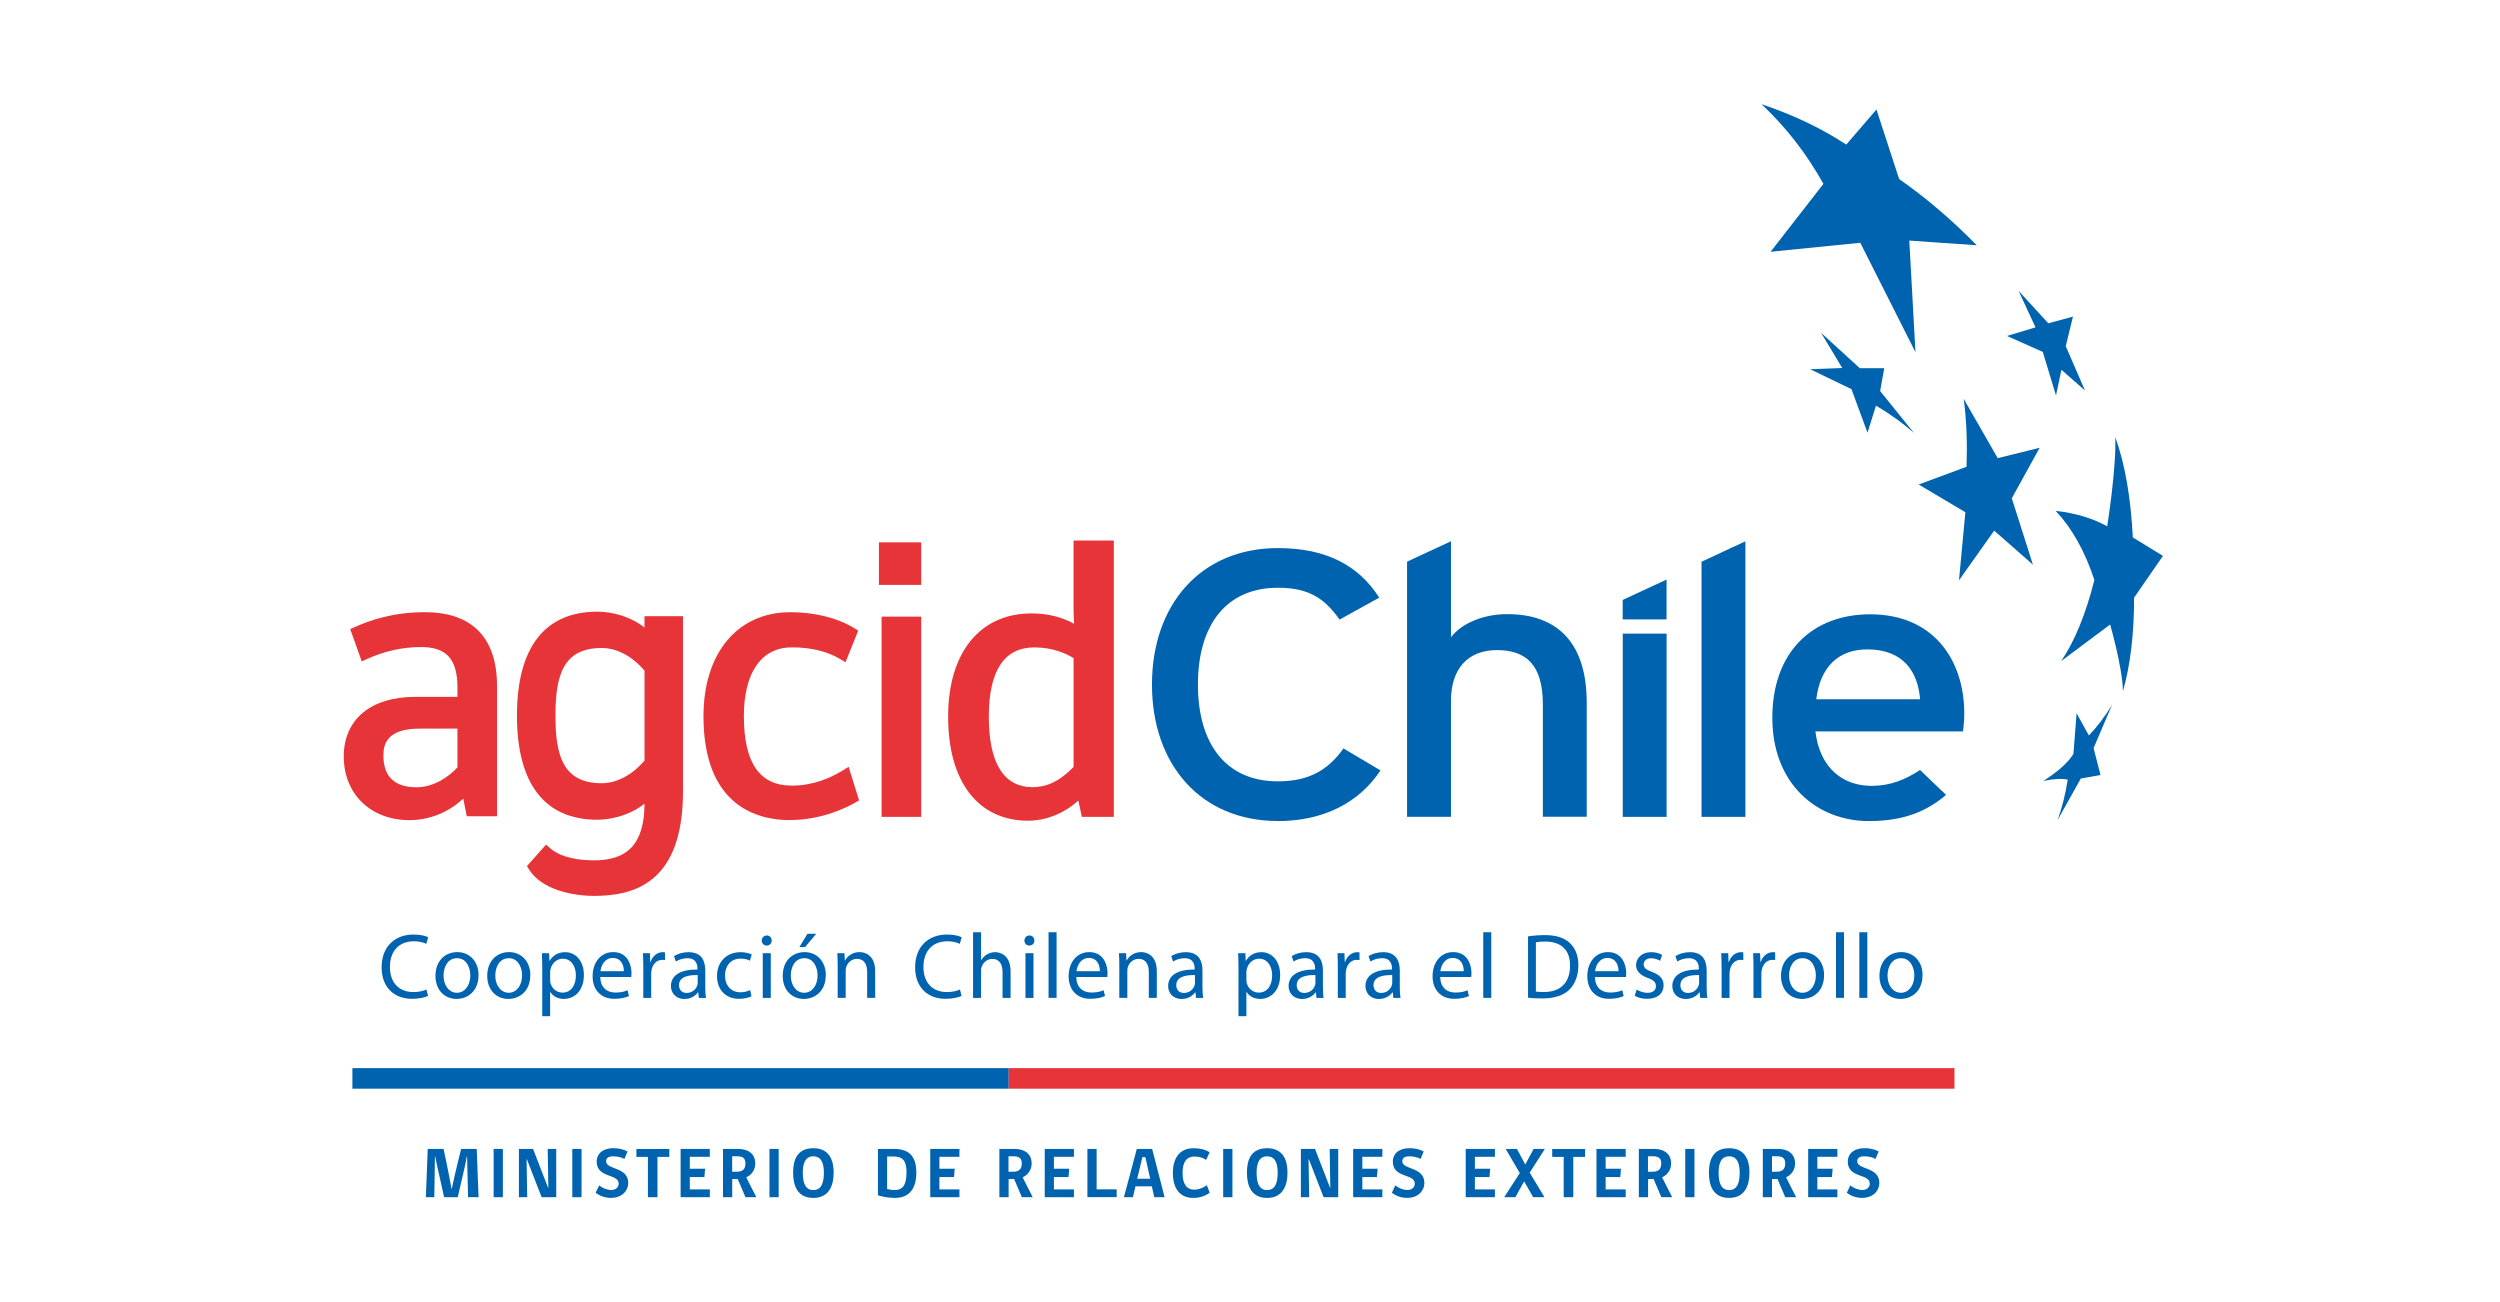 <?xml version="1.0" encoding="UTF-8"?>
<svg xmlns="http://www.w3.org/2000/svg" width="240" height="125" viewBox="0 0 240 125" fill="none">
  <path d="M41.1 95.604C40.823 95.745 40.264 95.886 39.543 95.886C37.881 95.886 36.635 94.823 36.635 92.859C36.635 90.896 37.887 89.715 39.709 89.715C40.446 89.715 40.906 89.872 41.106 89.979L40.923 90.609C40.635 90.469 40.225 90.362 39.732 90.362C38.352 90.362 37.432 91.256 37.432 92.831C37.432 94.294 38.264 95.239 39.699 95.239C40.164 95.239 40.635 95.143 40.94 94.991L41.095 95.604H41.1Z" fill="#0063AF"></path>
  <path d="M45.937 93.613C45.937 95.199 44.851 95.897 43.832 95.897C42.685 95.897 41.804 95.047 41.804 93.686C41.804 92.246 42.729 91.402 43.904 91.402C45.078 91.402 45.943 92.297 45.943 93.613H45.937ZM42.58 93.658C42.58 94.597 43.111 95.306 43.865 95.306C44.618 95.306 45.15 94.603 45.15 93.635C45.15 92.91 44.79 91.987 43.882 91.987C42.973 91.987 42.58 92.837 42.58 93.658Z" fill="#0063AF"></path>
  <path d="M50.907 93.613C50.907 95.199 49.821 95.897 48.801 95.897C47.655 95.897 46.774 95.047 46.774 93.686C46.774 92.246 47.699 91.402 48.874 91.402C50.048 91.402 50.913 92.297 50.913 93.613H50.907ZM47.549 93.658C47.549 94.597 48.081 95.306 48.835 95.306C49.588 95.306 50.12 94.603 50.12 93.635C50.12 92.91 49.76 91.987 48.851 91.987C47.943 91.987 47.549 92.837 47.549 93.658Z" fill="#0063AF"></path>
  <path d="M52.054 92.904C52.054 92.353 52.037 91.909 52.021 91.504H52.713L52.746 92.241H52.763C53.079 91.718 53.578 91.408 54.264 91.408C55.289 91.408 56.054 92.286 56.054 93.591C56.054 95.138 55.129 95.897 54.132 95.897C53.572 95.897 53.084 95.65 52.83 95.222H52.813V97.556H52.054V92.904ZM52.813 94.052C52.813 94.17 52.83 94.271 52.846 94.373C52.985 94.913 53.45 95.29 53.999 95.29C54.813 95.29 55.284 94.615 55.284 93.63C55.284 92.769 54.841 92.033 54.026 92.033C53.5 92.033 53.012 92.415 52.863 93C52.835 93.096 52.813 93.214 52.813 93.321V94.058V94.052Z" fill="#0063AF"></path>
  <path d="M57.628 93.793C57.644 94.851 58.309 95.284 59.079 95.284C59.628 95.284 59.96 95.188 60.248 95.064L60.381 95.621C60.11 95.745 59.644 95.886 58.974 95.886C57.672 95.886 56.891 95.014 56.891 93.72C56.891 92.426 57.644 91.402 58.874 91.402C60.254 91.402 60.625 92.634 60.625 93.427C60.625 93.585 60.608 93.709 60.597 93.793H57.622H57.628ZM59.888 93.236C59.899 92.741 59.689 91.965 58.824 91.965C58.049 91.965 57.705 92.691 57.644 93.236H59.894H59.888Z" fill="#0063AF"></path>
  <path d="M61.755 92.843C61.755 92.336 61.744 91.903 61.722 91.504H62.392L62.42 92.348H62.453C62.647 91.768 63.107 91.408 63.622 91.408C63.711 91.408 63.772 91.419 63.839 91.436V92.173C63.761 92.156 63.683 92.145 63.578 92.145C63.035 92.145 62.653 92.561 62.547 93.146C62.531 93.253 62.514 93.377 62.514 93.512V95.802H61.755V92.848V92.843Z" fill="#0063AF"></path>
  <path d="M67.091 95.802L67.03 95.261H67.002C66.764 95.599 66.31 95.903 65.706 95.903C64.847 95.903 64.409 95.29 64.409 94.671C64.409 93.63 65.318 93.062 66.952 93.073V92.983C66.952 92.629 66.858 91.988 65.988 91.988C65.595 91.988 65.185 92.111 64.886 92.308L64.708 91.791C65.057 91.56 65.567 91.408 66.099 91.408C67.395 91.408 67.706 92.303 67.706 93.163V94.772C67.706 95.143 67.722 95.509 67.778 95.802H67.08H67.091ZM66.974 93.608C66.138 93.591 65.185 93.743 65.185 94.575C65.185 95.082 65.517 95.323 65.911 95.323C66.459 95.323 66.814 94.969 66.936 94.603C66.963 94.525 66.98 94.435 66.98 94.356V93.608H66.974Z" fill="#0063AF"></path>
  <path d="M72.149 95.638C71.95 95.745 71.501 95.886 70.936 95.886C69.662 95.886 68.831 95.008 68.831 93.692C68.831 92.376 69.723 91.408 71.102 91.408C71.556 91.408 71.961 91.526 72.166 91.628L71.989 92.23C71.806 92.123 71.518 92.027 71.097 92.027C70.127 92.027 69.601 92.753 69.601 93.653C69.601 94.648 70.232 95.261 71.069 95.261C71.507 95.261 71.795 95.143 72.011 95.048L72.144 95.633L72.149 95.638Z" fill="#0063AF"></path>
  <path d="M74.083 90.294C74.094 90.558 73.9 90.772 73.595 90.772C73.324 90.772 73.13 90.558 73.13 90.294C73.13 90.03 73.329 89.805 73.612 89.805C73.895 89.805 74.083 90.019 74.083 90.294ZM73.224 95.801V91.504H73.994V95.801H73.224Z" fill="#0063AF"></path>
  <path d="M79.274 93.613C79.274 95.2 78.188 95.897 77.169 95.897C76.022 95.897 75.141 95.048 75.141 93.686C75.141 92.246 76.066 91.403 77.241 91.403C78.416 91.403 79.28 92.297 79.28 93.613H79.274ZM75.917 93.658C75.917 94.598 76.449 95.306 77.202 95.306C77.956 95.306 78.488 94.603 78.488 93.636C78.488 92.91 78.127 91.987 77.219 91.987C76.31 91.987 75.917 92.837 75.917 93.658ZM78.355 89.647L77.291 90.919H76.742L77.513 89.647H78.36H78.355Z" fill="#0063AF"></path>
  <path d="M80.416 92.668C80.416 92.224 80.405 91.858 80.382 91.504H81.064L81.108 92.212H81.125C81.335 91.802 81.823 91.402 82.521 91.402C83.108 91.402 84.017 91.757 84.017 93.231V95.796H83.247V93.32C83.247 92.629 82.992 92.049 82.266 92.049C81.757 92.049 81.363 92.415 81.236 92.848C81.203 92.944 81.186 93.079 81.186 93.214V95.796H80.416V92.662V92.668Z" fill="#0063AF"></path>
  <path d="M92.317 95.604C92.04 95.745 91.48 95.886 90.76 95.886C89.098 95.886 87.851 94.823 87.851 92.859C87.851 90.896 89.103 89.715 90.926 89.715C91.663 89.715 92.123 89.872 92.322 89.979L92.139 90.609C91.851 90.469 91.441 90.362 90.948 90.362C89.569 90.362 88.649 91.256 88.649 92.831C88.649 94.294 89.48 95.239 90.915 95.239C91.38 95.239 91.851 95.143 92.156 94.991L92.311 95.604H92.317Z" fill="#0063AF"></path>
  <path d="M93.414 89.495H94.184V92.178H94.201C94.322 91.959 94.516 91.762 94.749 91.627C94.976 91.492 95.248 91.408 95.536 91.408C96.106 91.408 97.015 91.762 97.015 93.247V95.801H96.245V93.332C96.245 92.64 95.99 92.055 95.264 92.055C94.766 92.055 94.372 92.409 94.234 92.837C94.189 92.943 94.184 93.056 94.184 93.208V95.801H93.414V89.501V89.495Z" fill="#0063AF"></path>
  <path d="M99.298 90.294C99.309 90.558 99.115 90.772 98.81 90.772C98.539 90.772 98.345 90.558 98.345 90.294C98.345 90.03 98.544 89.805 98.827 89.805C99.109 89.805 99.298 90.019 99.298 90.294ZM98.445 95.801V91.504H99.215V95.801H98.445Z" fill="#0063AF"></path>
  <path d="M100.661 89.495H101.431V95.795H100.661V89.495Z" fill="#0063AF"></path>
  <path d="M103.326 93.793C103.342 94.851 104.007 95.284 104.777 95.284C105.326 95.284 105.658 95.188 105.946 95.064L106.079 95.621C105.808 95.745 105.343 95.886 104.672 95.886C103.37 95.886 102.589 95.014 102.589 93.72C102.589 92.426 103.342 91.402 104.572 91.402C105.952 91.402 106.323 92.634 106.323 93.427C106.323 93.585 106.307 93.709 106.296 93.793H103.32H103.326ZM105.586 93.236C105.597 92.741 105.387 91.965 104.523 91.965C103.747 91.965 103.403 92.691 103.342 93.236H105.592H105.586Z" fill="#0063AF"></path>
  <path d="M107.453 92.668C107.453 92.224 107.442 91.858 107.42 91.504H108.102L108.146 92.212H108.163C108.373 91.802 108.861 91.402 109.559 91.402C110.146 91.402 111.055 91.757 111.055 93.231V95.796H110.285V93.32C110.285 92.629 110.03 92.049 109.304 92.049C108.794 92.049 108.401 92.415 108.273 92.848C108.24 92.944 108.224 93.079 108.224 93.214V95.796H107.453V92.662V92.668Z" fill="#0063AF"></path>
  <path d="M114.822 95.802L114.761 95.261H114.734C114.495 95.599 114.041 95.903 113.437 95.903C112.578 95.903 112.141 95.29 112.141 94.671C112.141 93.63 113.049 93.062 114.684 93.073V92.983C114.684 92.629 114.59 91.988 113.72 91.988C113.326 91.988 112.916 92.111 112.617 92.308L112.44 91.791C112.789 91.56 113.299 91.408 113.831 91.408C115.127 91.408 115.437 92.303 115.437 93.163V94.772C115.437 95.143 115.454 95.509 115.509 95.802H114.811H114.822ZM114.712 93.608C113.875 93.591 112.922 93.743 112.922 94.575C112.922 95.082 113.254 95.323 113.648 95.323C114.196 95.323 114.551 94.969 114.673 94.603C114.7 94.525 114.717 94.435 114.717 94.356V93.608H114.712Z" fill="#0063AF"></path>
  <path d="M118.895 92.904C118.895 92.353 118.878 91.909 118.861 91.504H119.554L119.587 92.241H119.604C119.92 91.718 120.418 91.408 121.105 91.408C122.13 91.408 122.895 92.286 122.895 93.591C122.895 95.138 121.97 95.897 120.972 95.897C120.413 95.897 119.925 95.65 119.67 95.222H119.654V97.556H118.895V92.904ZM119.654 94.052C119.654 94.17 119.67 94.271 119.687 94.373C119.825 94.913 120.291 95.29 120.839 95.29C121.654 95.29 122.125 94.615 122.125 93.63C122.125 92.769 121.682 92.033 120.867 92.033C120.341 92.033 119.853 92.415 119.704 93C119.676 93.096 119.654 93.214 119.654 93.321V94.058V94.052Z" fill="#0063AF"></path>
  <path d="M126.385 95.802L126.324 95.261H126.297C126.059 95.599 125.604 95.903 125 95.903C124.142 95.903 123.704 95.29 123.704 94.671C123.704 93.63 124.612 93.062 126.247 93.073V92.983C126.247 92.629 126.153 91.988 125.283 91.988C124.889 91.988 124.479 92.111 124.18 92.308L124.003 91.791C124.352 91.56 124.862 91.408 125.394 91.408C126.69 91.408 127 92.303 127 93.163V94.772C127 95.143 127.017 95.509 127.072 95.802H126.374H126.385ZM126.275 93.608C125.438 93.591 124.485 93.743 124.485 94.575C124.485 95.082 124.817 95.323 125.211 95.323C125.759 95.323 126.114 94.969 126.236 94.603C126.264 94.525 126.28 94.435 126.28 94.356V93.608H126.275Z" fill="#0063AF"></path>
  <path d="M128.43 92.843C128.43 92.336 128.419 91.903 128.397 91.504H129.067L129.095 92.348H129.128C129.322 91.768 129.782 91.408 130.297 91.408C130.386 91.408 130.447 91.419 130.513 91.436V92.173C130.436 92.156 130.358 92.145 130.253 92.145C129.71 92.145 129.327 92.561 129.222 93.146C129.206 93.253 129.189 93.377 129.189 93.512V95.802H128.43V92.848V92.843Z" fill="#0063AF"></path>
  <path d="M133.765 95.802L133.704 95.261H133.677C133.438 95.599 132.984 95.903 132.38 95.903C131.521 95.903 131.084 95.29 131.084 94.671C131.084 93.63 131.992 93.062 133.627 93.073V92.983C133.627 92.629 133.533 91.988 132.663 91.988C132.269 91.988 131.859 92.111 131.56 92.308L131.383 91.791C131.732 91.56 132.242 91.408 132.774 91.408C134.07 91.408 134.38 92.303 134.38 93.163V94.772C134.38 95.143 134.397 95.509 134.452 95.802H133.754H133.765ZM133.649 93.608C132.812 93.591 131.859 93.743 131.859 94.575C131.859 95.082 132.192 95.323 132.585 95.323C133.134 95.323 133.488 94.969 133.61 94.603C133.638 94.525 133.655 94.435 133.655 94.356V93.608H133.649Z" fill="#0063AF"></path>
  <path d="M138.264 93.793C138.281 94.851 138.946 95.284 139.716 95.284C140.264 95.284 140.597 95.188 140.885 95.064L141.018 95.621C140.746 95.745 140.281 95.886 139.611 95.886C138.309 95.886 137.527 95.014 137.527 93.72C137.527 92.426 138.281 91.402 139.511 91.402C140.891 91.402 141.262 92.634 141.262 93.427C141.262 93.585 141.245 93.709 141.234 93.793H138.264ZM140.519 93.236C140.53 92.741 140.32 91.965 139.456 91.965C138.68 91.965 138.336 92.691 138.275 93.236H140.525H140.519Z" fill="#0063AF"></path>
  <path d="M142.392 89.495H143.162V95.795H142.392V89.495Z" fill="#0063AF"></path>
  <path d="M146.686 89.894C147.151 89.821 147.7 89.77 148.304 89.77C149.395 89.77 150.176 90.029 150.692 90.519C151.218 91.008 151.523 91.7 151.523 92.668C151.523 93.635 151.224 94.445 150.675 94.991C150.127 95.548 149.212 95.851 148.071 95.851C147.528 95.851 147.074 95.823 146.691 95.778V89.894H146.686ZM147.445 95.188C147.639 95.221 147.916 95.233 148.215 95.233C149.838 95.233 150.725 94.31 150.725 92.696C150.736 91.284 149.949 90.389 148.337 90.389C147.944 90.389 147.644 90.423 147.445 90.468V95.193V95.188Z" fill="#0063AF"></path>
  <path d="M153.118 93.793C153.135 94.851 153.8 95.284 154.57 95.284C155.119 95.284 155.451 95.188 155.739 95.064L155.872 95.621C155.601 95.745 155.135 95.886 154.465 95.886C153.163 95.886 152.382 95.014 152.382 93.72C152.382 92.426 153.135 91.402 154.365 91.402C155.745 91.402 156.116 92.634 156.116 93.427C156.116 93.585 156.099 93.709 156.088 93.793H153.118ZM155.373 93.236C155.385 92.741 155.174 91.965 154.31 91.965C153.534 91.965 153.19 92.691 153.13 93.236H155.379H155.373Z" fill="#0063AF"></path>
  <path d="M157.135 95.003C157.362 95.155 157.767 95.312 158.149 95.312C158.709 95.312 158.969 95.031 158.969 94.671C158.969 94.3 158.753 94.091 158.182 93.883C157.423 93.608 157.063 93.18 157.063 92.668C157.063 91.976 157.612 91.408 158.52 91.408C158.947 91.408 159.324 91.532 159.562 91.673L159.368 92.241C159.202 92.134 158.897 91.993 158.504 91.993C158.049 91.993 157.795 92.258 157.795 92.578C157.795 92.933 158.049 93.096 158.598 93.304C159.335 93.585 159.706 93.962 159.706 94.598C159.706 95.352 159.13 95.886 158.122 95.886C157.656 95.886 157.229 95.768 156.93 95.593L157.124 94.997L157.135 95.003Z" fill="#0063AF"></path>
  <path d="M163.224 95.802L163.163 95.261H163.136C162.897 95.599 162.443 95.903 161.839 95.903C160.98 95.903 160.543 95.29 160.543 94.671C160.543 93.63 161.451 93.062 163.086 93.073V92.983C163.086 92.629 162.992 91.988 162.122 91.988C161.728 91.988 161.318 92.111 161.019 92.308L160.842 91.791C161.191 91.56 161.701 91.408 162.233 91.408C163.529 91.408 163.839 92.303 163.839 93.163V94.772C163.839 95.143 163.856 95.509 163.911 95.802H163.213H163.224ZM163.108 93.608C162.271 93.591 161.318 93.743 161.318 94.575C161.318 95.082 161.651 95.323 162.044 95.323C162.593 95.323 162.947 94.969 163.069 94.603C163.097 94.525 163.113 94.435 163.113 94.356V93.608H163.108Z" fill="#0063AF"></path>
  <path d="M165.269 92.843C165.269 92.336 165.258 91.903 165.236 91.504H165.911L165.939 92.348H165.972C166.166 91.768 166.626 91.408 167.141 91.408C167.23 91.408 167.291 91.419 167.358 91.436V92.173C167.28 92.156 167.202 92.145 167.097 92.145C166.554 92.145 166.172 92.561 166.067 93.146C166.05 93.253 166.033 93.377 166.033 93.512V95.802H165.274V92.848L165.269 92.843Z" fill="#0063AF"></path>
  <path d="M168.333 92.843C168.333 92.336 168.322 91.903 168.299 91.504H168.97L168.998 92.348H169.031C169.225 91.768 169.685 91.408 170.2 91.408C170.288 91.408 170.349 91.419 170.416 91.436V92.173C170.338 92.156 170.261 92.145 170.155 92.145C169.613 92.145 169.23 92.561 169.125 93.146C169.108 93.253 169.092 93.377 169.092 93.512V95.802H168.333V92.848V92.843Z" fill="#0063AF"></path>
  <path d="M175.109 93.613C175.109 95.199 174.023 95.897 173.003 95.897C171.856 95.897 170.976 95.047 170.976 93.686C170.976 92.246 171.901 91.402 173.075 91.402C174.25 91.402 175.114 92.297 175.114 93.613H175.109ZM171.751 93.658C171.751 94.597 172.283 95.306 173.037 95.306C173.79 95.306 174.322 94.603 174.322 93.635C174.322 92.91 173.962 91.987 173.053 91.987C172.145 91.987 171.751 92.837 171.751 93.658Z" fill="#0063AF"></path>
  <path d="M176.256 89.495H177.026V95.795H176.256V89.495Z" fill="#0063AF"></path>
  <path d="M178.494 89.495H179.264V95.795H178.494V89.495Z" fill="#0063AF"></path>
  <path d="M184.561 93.613C184.561 95.199 183.475 95.897 182.455 95.897C181.309 95.897 180.428 95.047 180.428 93.686C180.428 92.246 181.353 91.402 182.528 91.402C183.702 91.402 184.566 92.297 184.566 93.613H184.561ZM181.203 93.658C181.203 94.597 181.735 95.306 182.489 95.306C183.242 95.306 183.774 94.603 183.774 93.635C183.774 92.91 183.414 91.987 182.505 91.987C181.597 91.987 181.203 92.837 181.203 93.658Z" fill="#0063AF"></path>
  <path d="M44.934 114.932L44.84 111.017H44.812C44.729 111.512 44.652 111.866 44.591 112.136L43.943 114.932H42.635L42.014 112.136C41.953 111.866 41.87 111.512 41.782 111.017H41.754L41.693 114.932H40.884L41.061 110.297H42.585C42.585 110.297 43.084 112.631 43.35 114.128H43.372C43.677 112.637 44.269 110.297 44.269 110.297H45.765L45.943 114.932H44.94H44.934Z" fill="#0063AF"></path>
  <path d="M47.389 114.932V110.297H48.275V114.932H47.389Z" fill="#0063AF"></path>
  <path d="M51.998 114.932L50.58 111.287H50.552L50.613 114.932H49.816V110.297H51.173L52.613 114.015H52.641L52.58 110.297H53.4V114.932H51.998Z" fill="#0063AF"></path>
  <path d="M54.94 114.932V110.297H55.827V114.932H54.94Z" fill="#0063AF"></path>
  <path d="M58.669 115C58.06 115 57.544 114.781 57.184 114.505L57.522 113.797C57.788 114.027 58.265 114.241 58.686 114.241C59.107 114.241 59.389 113.982 59.389 113.628C59.389 112.643 57.279 113.133 57.279 111.502C57.279 110.804 57.822 110.225 58.885 110.225C59.417 110.225 59.871 110.343 60.243 110.54L59.944 111.26C59.694 111.108 59.29 111.007 58.869 111.007C58.448 111.007 58.187 111.142 58.187 111.485C58.187 112.317 60.309 111.991 60.309 113.572C60.309 114.309 59.705 114.995 58.664 114.995L58.669 115Z" fill="#0063AF"></path>
  <path d="M63.118 111.062V114.932H62.199V111.062H61.096V110.303H64.254V111.062H63.118Z" fill="#0063AF"></path>
  <path d="M65.34 114.932V110.297H68.144V111.056H66.221V112.198H67.689L67.623 112.997H66.221V114.184H68.144V114.932H65.34Z" fill="#0063AF"></path>
  <path d="M70.288 114.932H69.407V110.297H70.875C71.772 110.297 72.504 110.724 72.504 111.692C72.504 112.316 72.155 112.783 71.64 113.025C71.955 113.672 72.288 114.291 72.609 114.932H71.567L70.82 113.183C70.615 113.188 70.482 113.188 70.293 113.188V114.932H70.288ZM70.737 111H70.288V112.485H70.737C71.318 112.485 71.562 112.215 71.562 111.686C71.562 111.158 71.274 111 70.737 111Z" fill="#0063AF"></path>
  <path d="M73.867 114.932V110.297H74.753V114.932H73.867Z" fill="#0063AF"></path>
  <path d="M78.078 115C76.571 115 76.138 113.841 76.138 112.575C76.138 111.31 76.559 110.229 78.078 110.229C79.596 110.229 80.033 111.349 80.033 112.575C80.033 113.802 79.585 115 78.078 115ZM78.078 111.006C77.28 111.006 77.069 111.743 77.069 112.57C77.069 113.492 77.274 114.246 78.078 114.246C78.881 114.246 79.092 113.503 79.092 112.57C79.092 111.726 78.876 111.006 78.078 111.006Z" fill="#0063AF"></path>
  <path d="M85.906 115C85.242 115 84.704 114.876 84.283 114.752V110.297H85.807C87.131 110.297 87.968 110.848 87.968 112.569C87.968 114.071 87.325 115 85.906 115ZM85.768 111.023H85.164V114.145C85.319 114.195 85.624 114.24 85.951 114.24C86.543 114.24 87.026 113.891 87.026 112.558C87.026 111.439 86.682 111.023 85.768 111.023Z" fill="#0063AF"></path>
  <path d="M89.303 114.932V110.297H92.106V111.056H90.184V112.198H91.652L91.585 112.997H90.184V114.184H92.106V114.932H89.303Z" fill="#0063AF"></path>
  <path d="M96.821 114.932H95.94V110.297H97.409C98.306 110.297 99.037 110.724 99.037 111.692C99.037 112.316 98.688 112.783 98.173 113.025C98.489 113.672 98.821 114.291 99.143 114.932H98.101L97.353 113.183C97.148 113.188 97.015 113.188 96.827 113.188V114.932H96.821ZM97.264 111H96.816V112.485H97.264C97.846 112.485 98.09 112.215 98.09 111.686C98.09 111.158 97.802 111 97.264 111Z" fill="#0063AF"></path>
  <path d="M100.295 114.932V110.297H103.099V111.056H101.176V112.198H102.644L102.578 112.997H101.176V114.184H103.099V114.932H100.295Z" fill="#0063AF"></path>
  <path d="M104.39 114.932V110.297H105.276V114.173H107.199V114.926H104.395L104.39 114.932Z" fill="#0063AF"></path>
  <path d="M108.761 114.932H107.897L109.132 110.297H110.606L111.803 114.932H110.811L110.573 113.891H109.005L108.761 114.932ZM109.67 111.084L109.171 113.16H110.418L109.952 111.084H109.675H109.67Z" fill="#0063AF"></path>
  <path d="M114.568 115C113.282 115 112.595 114.133 112.595 112.592C112.595 111.152 113.277 110.229 114.568 110.229C115.188 110.229 115.753 110.365 116.124 110.623L115.786 111.349C115.548 111.163 115.138 111.028 114.662 111.028C113.903 111.028 113.526 111.568 113.526 112.586C113.526 113.655 113.903 114.207 114.651 114.207C115.094 114.207 115.543 114.015 115.853 113.779L116.135 114.505C115.681 114.82 115.171 115 114.568 115Z" fill="#0063AF"></path>
  <path d="M117.426 114.932V110.297H118.313V114.932H117.426Z" fill="#0063AF"></path>
  <path d="M121.643 115C120.136 115 119.704 113.841 119.704 112.575C119.704 111.31 120.125 110.229 121.643 110.229C123.161 110.229 123.599 111.349 123.599 112.575C123.599 113.802 123.15 115 121.643 115ZM121.643 111.006C120.845 111.006 120.634 111.743 120.634 112.57C120.634 113.492 120.839 114.246 121.643 114.246C122.446 114.246 122.657 113.503 122.657 112.57C122.657 111.726 122.441 111.006 121.643 111.006Z" fill="#0063AF"></path>
  <path d="M127.067 114.932L125.649 111.287H125.621L125.682 114.932H124.884V110.297H126.241L127.682 114.015H127.71L127.649 110.297H128.469V114.932H127.067Z" fill="#0063AF"></path>
  <path d="M129.904 114.932V110.297H132.707V111.056H130.785V112.198H132.253L132.186 112.997H130.785V114.184H132.707V114.932H129.904Z" fill="#0063AF"></path>
  <path d="M135.101 115C134.491 115 133.976 114.781 133.616 114.505L133.954 113.797C134.22 114.027 134.696 114.241 135.117 114.241C135.538 114.241 135.821 113.982 135.821 113.628C135.821 112.643 133.71 113.133 133.71 111.502C133.71 110.804 134.253 110.225 135.317 110.225C135.849 110.225 136.303 110.343 136.674 110.54L136.375 111.26C136.126 111.108 135.721 111.007 135.3 111.007C134.879 111.007 134.619 111.142 134.619 111.485C134.619 112.317 136.741 111.991 136.741 113.572C136.741 114.309 136.137 114.995 135.101 114.995V115Z" fill="#0063AF"></path>
  <path d="M140.708 114.932V110.297H143.511V111.056H141.589V112.198H143.057L142.99 112.997H141.589V114.184H143.511V114.932H140.708Z" fill="#0063AF"></path>
  <path d="M145.628 110.297L146.425 111.793L147.229 110.297H148.304L146.852 112.575L148.27 114.932H147.185L146.315 113.408L145.478 114.932H144.403L145.899 112.614L144.547 110.302H145.633L145.628 110.297Z" fill="#0063AF"></path>
  <path d="M151.035 111.062V114.932H150.115V111.062H149.013V110.303H152.171V111.062H151.035Z" fill="#0063AF"></path>
  <path d="M153.262 114.932V110.297H156.066V111.056H154.143V112.198H155.612L155.545 112.997H154.143V114.184H156.066V114.932H153.262Z" fill="#0063AF"></path>
  <path d="M158.21 114.932H157.329V110.297H158.797C159.695 110.297 160.426 110.724 160.426 111.692C160.426 112.316 160.077 112.783 159.562 113.025C159.878 113.672 160.21 114.291 160.532 114.932H159.49L158.742 113.183C158.537 113.188 158.404 113.188 158.216 113.188V114.932H158.21ZM158.653 111H158.205V112.485H158.653C159.235 112.485 159.479 112.215 159.479 111.686C159.479 111.158 159.185 111 158.653 111Z" fill="#0063AF"></path>
  <path d="M161.784 114.932V110.297H162.67V114.932H161.784Z" fill="#0063AF"></path>
  <path d="M165.995 115C164.488 115 164.055 113.841 164.055 112.575C164.055 111.31 164.476 110.229 165.995 110.229C167.513 110.229 167.95 111.349 167.95 112.575C167.95 113.802 167.502 115 165.995 115ZM165.995 111.006C165.197 111.006 164.986 111.743 164.986 112.57C164.986 113.492 165.191 114.246 165.995 114.246C166.798 114.246 167.009 113.503 167.009 112.57C167.009 111.726 166.792 111.006 165.995 111.006Z" fill="#0063AF"></path>
  <path d="M170.111 114.932H169.23V110.297H170.698C171.596 110.297 172.327 110.724 172.327 111.692C172.327 112.316 171.978 112.783 171.463 113.025C171.779 113.672 172.111 114.291 172.427 114.932H171.385L170.638 113.183C170.433 113.188 170.3 113.188 170.111 113.188V114.932ZM170.554 111H170.111V112.485H170.554C171.136 112.485 171.38 112.215 171.38 111.686C171.38 111.158 171.086 111 170.554 111Z" fill="#0063AF"></path>
  <path d="M173.585 114.932V110.297H176.389V111.056H174.466V112.198H175.934L175.868 112.997H174.466V114.184H176.389V114.932H173.585Z" fill="#0063AF"></path>
  <path d="M178.777 115C178.167 115 177.652 114.781 177.292 114.505L177.63 113.797C177.896 114.027 178.372 114.241 178.793 114.241C179.214 114.241 179.497 113.982 179.497 113.628C179.497 112.643 177.386 113.133 177.386 111.502C177.386 110.804 177.929 110.225 178.993 110.225C179.525 110.225 179.979 110.343 180.35 110.54L180.051 111.26C179.802 111.108 179.397 111.007 178.976 111.007C178.555 111.007 178.295 111.142 178.295 111.485C178.295 112.317 180.417 111.991 180.417 113.572C180.417 114.309 179.813 114.995 178.777 114.995V115Z" fill="#0063AF"></path>
  <path d="M103.835 75.692C102.822 77.053 100.827 78.234 98.722 78.234C94.516 78.234 91.574 75.067 91.574 68.812C91.574 63.327 94.256 59.463 99.01 59.463C101.22 59.463 102.744 60.2 103.763 61.01C103.653 60.053 103.619 59.131 103.619 58.068V52.471H106.379V77.874H104.312L103.841 75.703L103.835 75.692ZM103.619 62.877C102.788 62.287 101.298 61.589 99.303 61.589C95.968 61.589 94.372 64.239 94.372 68.806C94.372 73.374 95.785 76.13 99.121 76.13C100.716 76.13 102.168 75.433 103.619 73.847V62.877Z" fill="#E73439"></path>
  <path d="M98.722 78.79C93.901 78.79 91.02 75.055 91.02 68.8C91.02 62.545 94.156 58.888 99.01 58.888C100.55 58.888 101.924 59.22 103.11 59.884C103.076 59.327 103.06 58.731 103.06 58.05V51.891H106.927V78.419H103.858L103.52 76.855C102.378 77.907 100.644 78.785 98.722 78.785V78.79ZM99.015 60.019C94.771 60.019 92.134 63.383 92.134 68.806C92.134 74.436 94.538 77.665 98.722 77.665C100.744 77.665 102.561 76.467 103.392 75.348L104.118 74.375L104.75 77.294H105.813V53.016H104.168V58.05C104.168 59.175 104.212 60.064 104.312 60.93L104.462 62.275L103.414 61.442C102.229 60.497 100.744 60.019 99.004 60.019H99.015ZM99.121 76.692C96.699 76.692 93.813 75.325 93.813 68.8C93.813 65.892 94.527 61.02 99.298 61.02C101.619 61.02 103.198 61.892 103.93 62.41L104.168 62.578V74.065L104.018 74.228C102.5 75.882 100.899 76.692 99.115 76.692H99.121ZM99.303 62.151C96.4 62.151 94.926 64.39 94.926 68.806C94.926 73.221 96.339 75.567 99.121 75.567C100.539 75.567 101.797 74.948 103.065 73.621V63.18C102.428 62.781 101.126 62.151 99.303 62.151Z" fill="#E73439"></path>
  <path d="M65.007 59.709V75.972C65.007 81.738 63.19 85.439 56.957 85.439C55.134 85.439 52.342 84.882 51.278 83.2L52.464 81.867C53.655 82.902 55.517 83.155 57.04 83.155C61.024 83.155 62.464 80.748 62.42 77.007V75.713C61.406 77.305 59.157 78.126 57.334 78.126C51.699 78.126 50.176 73.604 50.176 68.699C50.176 63.793 51.705 59.276 57.334 59.276C59.157 59.276 61.406 60.092 62.42 61.684V59.704H65.002L65.007 59.709ZM57.766 75.758C59.628 75.758 61.284 74.639 62.426 73.221V64.187C61.284 62.764 59.628 61.65 57.766 61.65C53.4 61.65 52.763 65.048 52.763 68.704C52.763 72.361 53.4 75.758 57.766 75.758Z" fill="#E73439"></path>
  <path d="M56.957 86.002C54.852 86.002 51.976 85.349 50.813 83.504L50.586 83.144L52.419 81.085L52.83 81.44C53.926 82.391 55.727 82.593 57.046 82.593C58.636 82.593 59.8 82.199 60.586 81.389C61.44 80.512 61.872 79.083 61.872 77.153C60.575 78.205 58.758 78.695 57.34 78.695C52.292 78.695 49.627 75.241 49.627 68.704C49.627 62.168 52.292 58.72 57.34 58.72C58.808 58.72 60.586 59.203 61.872 60.25V59.153H65.567V75.978C65.567 84.967 60.658 86.008 56.963 86.008L56.957 86.002ZM52.004 83.229C53.023 84.354 55.218 84.871 56.957 84.871C62.21 84.871 64.454 82.211 64.454 75.972V60.272H62.98V63.597L61.96 61.994C61.018 60.514 58.907 59.839 57.34 59.839C52.957 59.839 50.735 62.821 50.735 68.699C50.735 74.577 52.957 77.558 57.34 77.558C58.952 77.558 61.057 76.816 61.96 75.404L62.98 73.806V77.007C63.007 79.347 62.481 81.04 61.373 82.177C60.376 83.201 58.919 83.718 57.04 83.718C55.688 83.718 53.877 83.521 52.536 82.627L51.998 83.229H52.004ZM57.766 76.321C52.209 76.321 52.209 70.983 52.209 68.704C52.209 66.426 52.209 61.082 57.766 61.082C59.6 61.082 61.456 62.084 62.858 63.827L62.98 63.985V73.418L62.858 73.576C61.456 75.32 59.6 76.321 57.766 76.321ZM57.766 62.207C54.076 62.207 53.323 64.801 53.323 68.699C53.323 72.597 54.076 75.19 57.766 75.19C59.212 75.19 60.697 74.397 61.872 73.013V64.384C60.703 62.995 59.212 62.207 57.766 62.207Z" fill="#E73439"></path>
  <path d="M45.267 77.806L44.79 75.478C43.737 76.844 41.809 78.172 39.3 78.172C35.665 78.172 33.554 75.697 33.554 72.631C33.554 69.566 35.809 67.462 39.854 67.462H44.474V66.022C44.474 62.883 43.128 61.555 40.435 61.555C38.18 61.555 36.358 62.146 35.05 62.736L34.324 60.706C35.748 60.081 37.853 59.339 40.801 59.339C45.023 59.339 47.167 61.555 47.167 65.875V77.806H45.272H45.267ZM44.474 69.385H40.291C37.266 69.385 36.252 70.713 36.252 72.524C36.252 74.707 37.416 76.147 39.998 76.147C41.743 76.147 43.416 75.112 44.474 73.897V69.391V69.385Z" fill="#E73439"></path>
  <path d="M39.305 78.734C35.593 78.734 33 76.225 33 72.631C33 69.037 35.626 66.899 39.854 66.899H43.915V66.021C43.915 63.282 42.873 62.117 40.43 62.117C38.668 62.117 36.928 62.5 35.272 63.248L34.729 63.496L33.62 60.396L34.097 60.182C35.471 59.575 37.66 58.77 40.79 58.77C45.322 58.77 47.716 61.223 47.716 65.87V78.363H44.812L44.469 76.664C43.089 77.975 41.228 78.734 39.3 78.734H39.305ZM39.854 68.024C36.202 68.024 34.108 69.7 34.108 72.631C34.108 75.562 36.197 77.609 39.3 77.609C42.225 77.609 43.909 75.714 44.352 75.129L45.089 74.167L45.715 77.238H46.602V65.87C46.602 61.853 44.702 59.895 40.79 59.895C38.208 59.895 36.308 60.481 35.017 61.009L35.366 61.983C37 61.319 38.701 60.987 40.43 60.987C43.521 60.987 45.023 62.629 45.023 66.016V68.018H39.848L39.854 68.024ZM39.998 76.704C37.266 76.704 35.698 75.179 35.698 72.519C35.698 70.831 36.496 68.817 40.291 68.817H45.029V74.099L44.89 74.262C43.865 75.444 42.042 76.704 39.998 76.704ZM40.291 69.948C37.166 69.948 36.806 71.416 36.806 72.524C36.806 74.555 37.881 75.579 39.998 75.579C41.582 75.579 43.034 74.622 43.915 73.672V69.948H40.291Z" fill="#E73439"></path>
  <path d="M81.801 76.586C80.709 77.21 78.454 78.172 75.873 78.172C71.362 78.172 68.088 75.478 68.088 68.755C68.088 62.624 71.396 59.339 75.873 59.339C77.911 59.339 80.094 59.783 81.69 60.779L80.892 62.776C79.513 61.966 77.834 61.595 76.017 61.595C72.814 61.595 70.853 64.177 70.853 68.761C70.853 73.852 72.814 75.995 76.017 75.995C78.089 75.995 79.878 75.258 81.147 74.482L81.801 76.586Z" fill="#E73439"></path>
  <path d="M75.873 78.734C72.759 78.734 67.534 77.441 67.534 68.755C67.534 62.691 70.808 58.77 75.873 58.77C78.2 58.77 80.427 59.327 81.984 60.289L82.388 60.537L81.169 63.574L80.621 63.248C79.374 62.517 77.823 62.146 76.022 62.146C73.097 62.146 71.412 64.553 71.412 68.75C71.412 73.239 72.919 75.421 76.022 75.421C78.089 75.421 79.795 74.645 80.865 73.987L81.468 73.615L82.471 76.839L82.078 77.064C81.402 77.452 78.948 78.723 75.878 78.723L75.873 78.734ZM75.873 59.901C71.412 59.901 68.642 63.293 68.642 68.755C68.642 74.544 71.141 77.604 75.873 77.604C78.244 77.604 80.211 76.777 81.13 76.304L80.82 75.309C79.635 75.939 77.972 76.552 76.017 76.552C73.407 76.552 70.299 75.196 70.299 68.755C70.299 63.918 72.437 61.026 76.017 61.026C77.762 61.026 79.302 61.347 80.61 61.983L80.992 61.021C79.635 60.306 77.801 59.901 75.873 59.901Z" fill="#E73439"></path>
  <path d="M85.186 59.761H87.879V77.857H85.186V59.761ZM84.931 52.628H87.879V55.581H84.931V52.628Z" fill="#E73439"></path>
  <path d="M88.433 78.419H84.632V59.198H88.433V78.419ZM85.74 77.294H87.319V60.323H85.74V77.294ZM88.433 56.149H84.377V52.065H88.433V56.149ZM85.485 55.019H87.319V53.191H85.485V55.019Z" fill="#E73439"></path>
  <path d="M169.103 10C171.984 10.973 174.699 12.211 177.242 13.881L180.14 10.512L182.317 17.189C184.855 18.95 187.348 21.082 189.769 23.546L183.292 23.096L183.885 33.812L178.588 23.309L169.978 24.17L175.048 17.65C173.436 14.759 171.452 12.2 169.103 10Z" fill="#0063AF"></path>
  <path d="M195.814 42.986L191.78 43.982L188.517 38.289C188.816 40.533 188.86 42.727 188.788 44.809L184.19 46.513L188.677 49.174L188.062 55.71L191.442 50.94L195.16 54.208L193.132 47.835L195.808 42.986H195.814Z" fill="#0063AF"></path>
  <path d="M195.409 31.426L192.667 32.253L196.107 33.783L197.376 37.968L197.897 35.499L200.157 37.485L198.312 33.232L199.005 30.391L196.639 31.038L193.786 27.922L195.409 31.426Z" fill="#0063AF"></path>
  <path d="M204.872 57.376L207.643 53.365L204.751 51.593C204.557 47.785 204.003 44.539 203.061 41.951C203.199 44.831 202.291 50.524 202.291 50.524C200.861 49.731 199.21 49.258 197.343 49.039C198.911 50.704 200.163 52.937 201.061 55.682C200.235 58.934 199.182 61.544 197.869 63.468L202.573 59.952C202.573 59.952 203.759 64.058 203.803 66.353C204.512 63.873 204.872 60.874 204.872 57.376Z" fill="#0063AF"></path>
  <path d="M199.049 72.373C198.523 73.239 197.531 74.083 196.168 74.971C197.254 74.746 198.008 74.73 198.501 74.848C198.285 76.248 197.952 77.548 197.531 78.723L199.759 74.741L201.648 74.398L200.983 71.821L202.756 67.67C202.097 68.744 201.393 69.701 200.529 70.606L199.354 68.474L199.049 72.378V72.373Z" fill="#0063AF"></path>
  <path d="M177.735 37.344L179.281 41.54L180.095 38.942C181.469 39.752 182.677 40.629 183.741 41.563L180.494 37.541L180.888 35.347H178.544L174.826 31.955L176.854 35.33L173.779 35.448L177.724 37.35L177.735 37.344Z" fill="#0063AF"></path>
  <path d="M122.679 78.818C115.282 78.818 110.589 73.407 110.589 65.717C110.589 58.028 115.282 52.616 122.679 52.616C127.338 52.616 130.447 54.298 132.408 57.375L128.602 59.479C127.133 57.414 125.621 56.425 122.679 56.425C117.698 56.425 115 60.019 115 65.717C115 71.41 117.692 75.01 122.679 75.01C125.66 75.01 127.505 73.919 128.973 71.849L132.524 73.958C130.48 77.08 127.006 78.824 122.679 78.824" fill="#0063AF"></path>
  <path d="M148.115 78.419V67.641C148.115 63.793 146.486 62.41 143.705 62.41C140.924 62.41 139.295 64.198 139.295 67.27V78.413H135.078V53.921L139.295 51.958V61.172C140.348 59.794 142.481 58.956 144.68 58.956C149.672 58.956 152.326 61.864 152.326 67.478V78.408H148.11L148.115 78.419Z" fill="#0063AF"></path>
  <path d="M163.346 78.419V53.927L167.557 51.964V78.419H163.346Z" fill="#0063AF"></path>
  <path d="M155.778 59.463V57.595L159.989 55.638V59.463H155.778Z" fill="#0063AF"></path>
  <path d="M179.264 62.342C176.444 62.342 174.732 64.08 174.361 67.129H184.328C184.123 64.508 182.732 62.342 179.264 62.342ZM188.456 70.217H174.278C174.726 73.885 177.053 75.443 179.669 75.443C181.464 75.443 182.893 74.858 184.323 73.919L186.821 76.309C184.938 77.918 182.694 78.824 179.425 78.824C174.394 78.824 170.144 75.23 170.144 68.912C170.144 62.595 173.984 58.973 179.541 58.973C185.625 58.973 188.572 63.366 188.572 68.519C188.572 69.205 188.489 69.824 188.45 70.223" fill="#0063AF"></path>
  <path d="M159.994 60.829H155.783V78.419H159.994V60.829Z" fill="#0063AF"></path>
  <path d="M96.838 102.54H33.831V104.514H96.838V102.54Z" fill="#0063AF"></path>
  <path d="M187.63 102.54H96.838V104.514H187.63V102.54Z" fill="#E73439"></path>
</svg>
